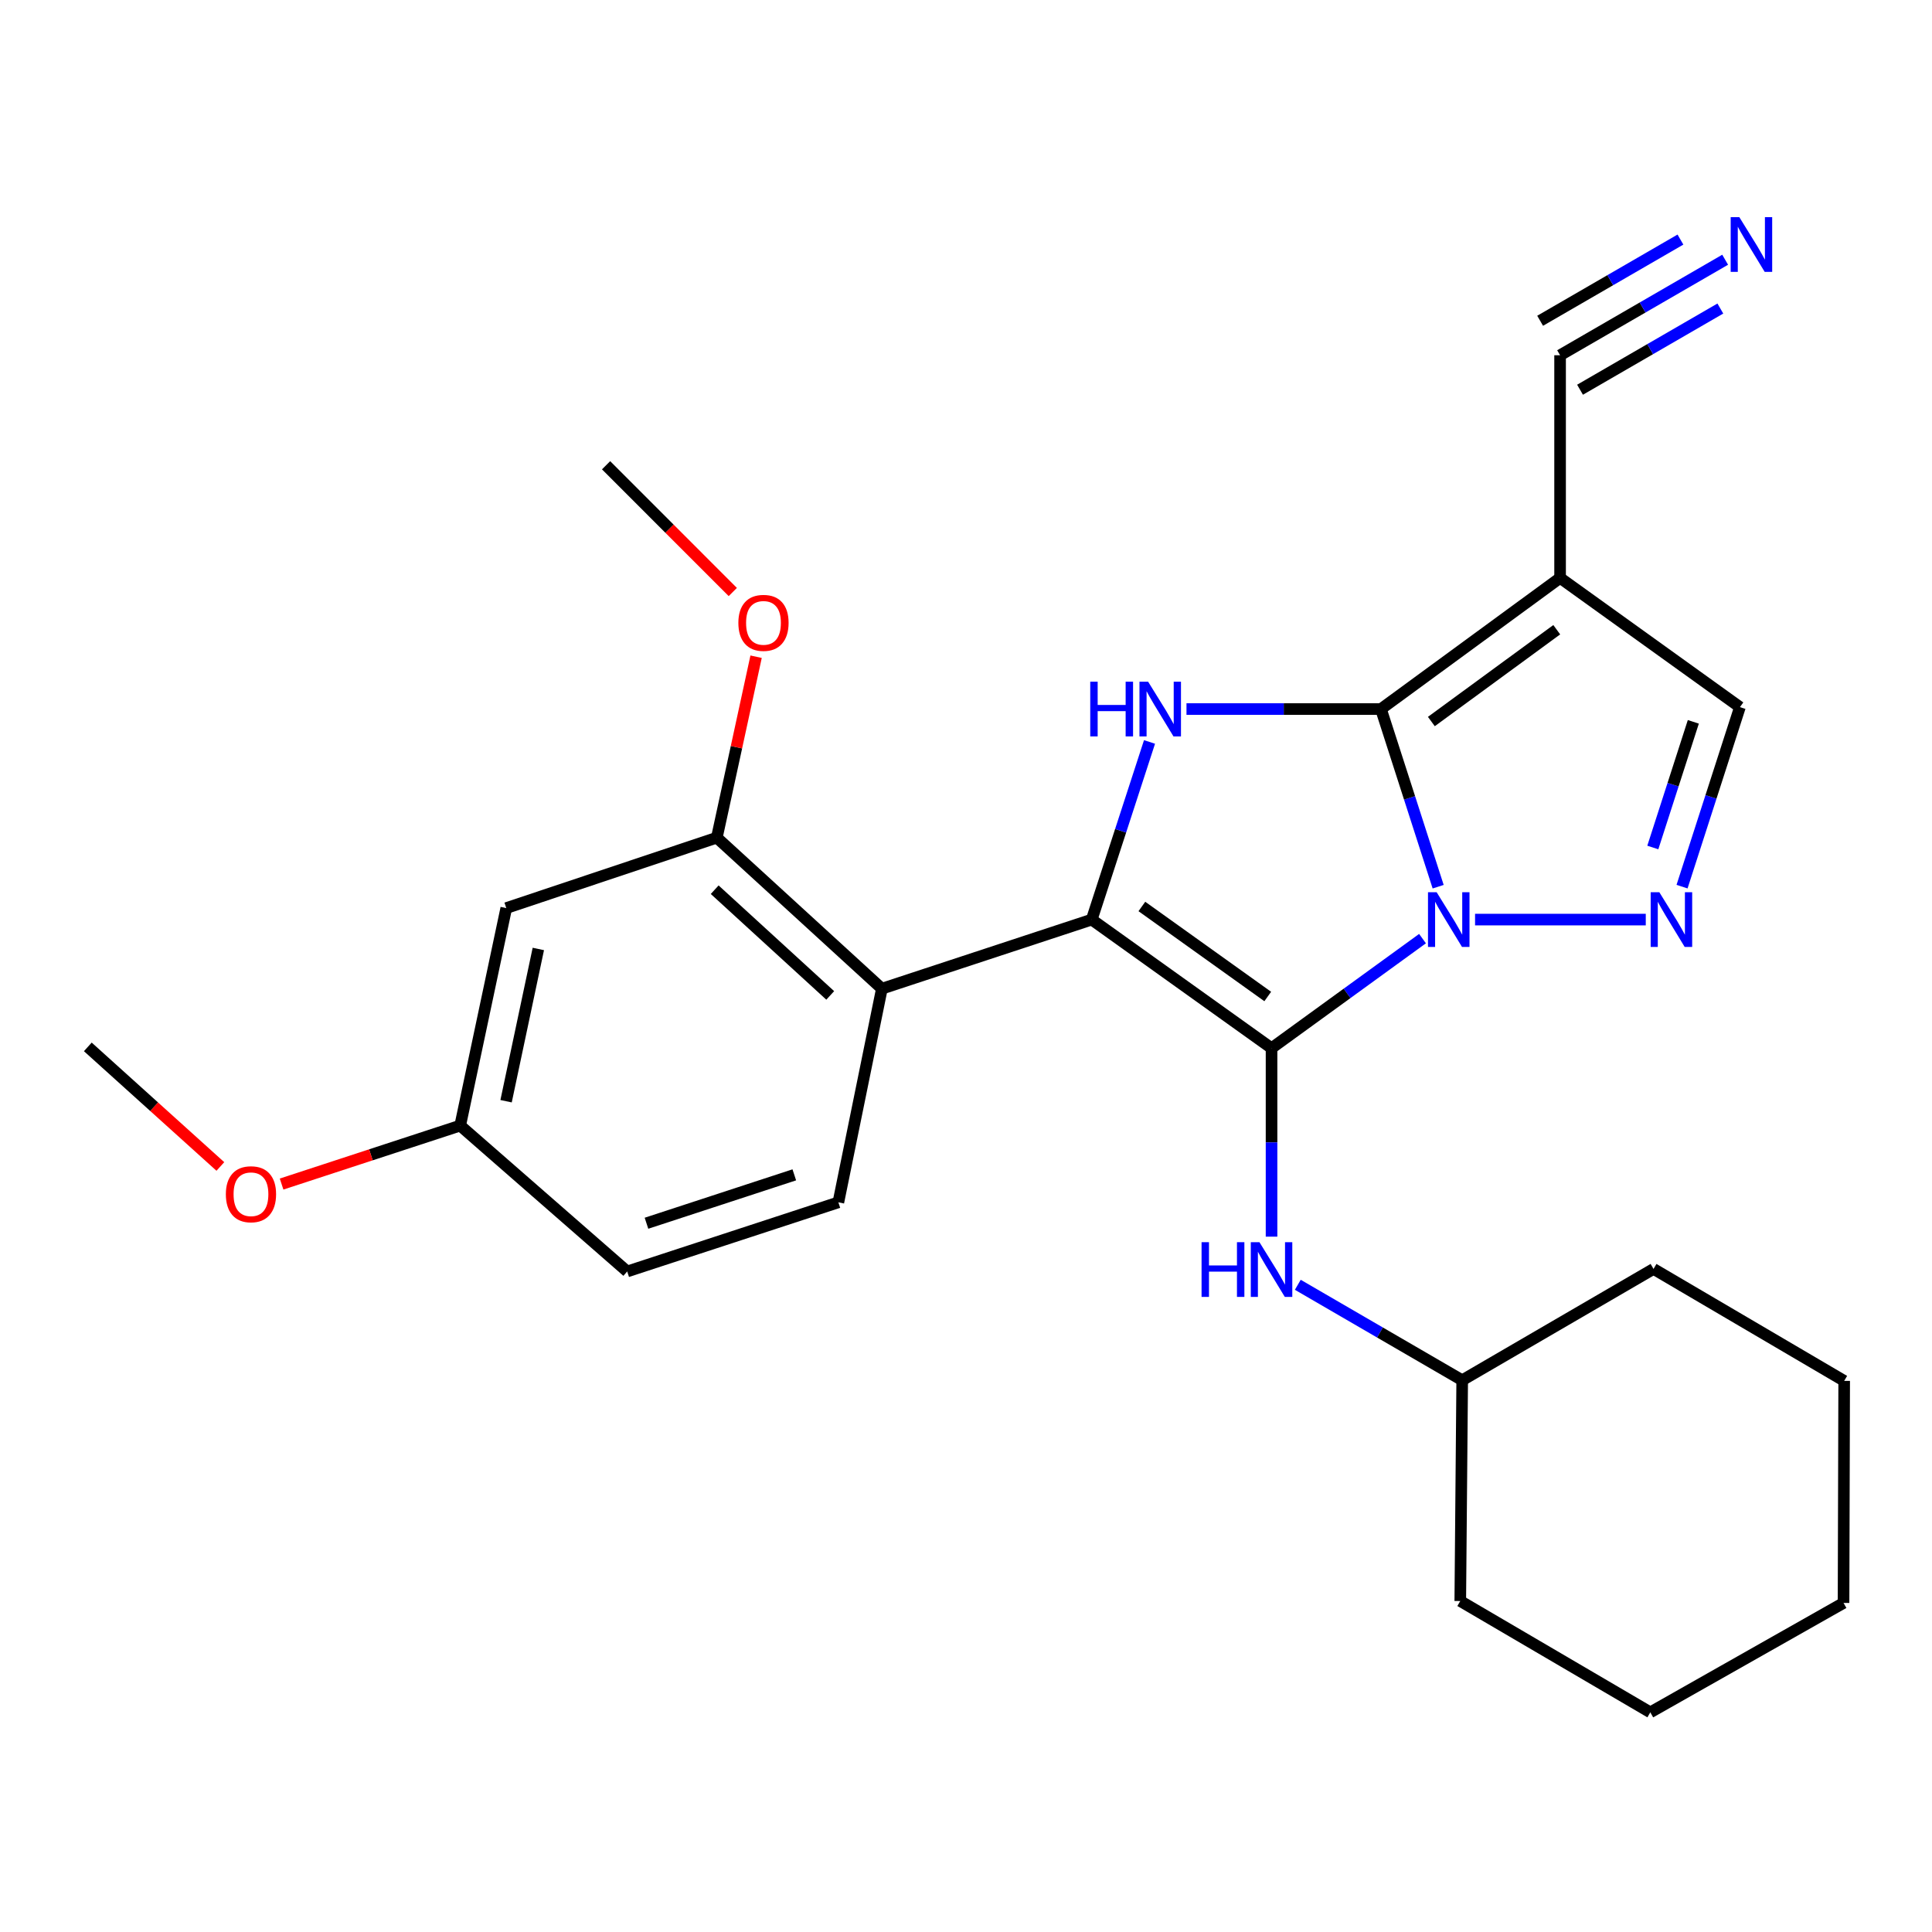 <?xml version='1.0' encoding='iso-8859-1'?>
<svg version='1.1' baseProfile='full'
              xmlns='http://www.w3.org/2000/svg'
                      xmlns:rdkit='http://www.rdkit.org/xml'
                      xmlns:xlink='http://www.w3.org/1999/xlink'
                  xml:space='preserve'
width='1000px' height='1000px' viewBox='0 0 1000 1000'>
<!-- END OF HEADER -->
<rect style='opacity:1.0;fill:#FFFFFF;stroke:none' width='1000' height='1000' x='0' y='0'> </rect>
<path class='bond-0' d='M 736.294,485.828 L 697.221,514.185' style='fill:none;fill-rule:evenodd;stroke:#0000FF;stroke-width:6px;stroke-linecap:butt;stroke-linejoin:miter;stroke-opacity:1' />
<path class='bond-0' d='M 697.221,514.185 L 658.148,542.542' style='fill:none;fill-rule:evenodd;stroke:#000000;stroke-width:6px;stroke-linecap:butt;stroke-linejoin:miter;stroke-opacity:1' />
<path class='bond-1' d='M 744.387,458.956 L 729.584,412.981' style='fill:none;fill-rule:evenodd;stroke:#0000FF;stroke-width:6px;stroke-linecap:butt;stroke-linejoin:miter;stroke-opacity:1' />
<path class='bond-1' d='M 729.584,412.981 L 714.781,367.006' style='fill:none;fill-rule:evenodd;stroke:#000000;stroke-width:6px;stroke-linecap:butt;stroke-linejoin:miter;stroke-opacity:1' />
<path class='bond-4' d='M 763.489,475.978 L 851.847,475.978' style='fill:none;fill-rule:evenodd;stroke:#0000FF;stroke-width:6px;stroke-linecap:butt;stroke-linejoin:miter;stroke-opacity:1' />
<path class='bond-2' d='M 658.148,542.542 L 565.076,475.978' style='fill:none;fill-rule:evenodd;stroke:#000000;stroke-width:6px;stroke-linecap:butt;stroke-linejoin:miter;stroke-opacity:1' />
<path class='bond-2' d='M 656.182,515.787 L 591.031,469.191' style='fill:none;fill-rule:evenodd;stroke:#000000;stroke-width:6px;stroke-linecap:butt;stroke-linejoin:miter;stroke-opacity:1' />
<path class='bond-7' d='M 658.148,542.542 L 658.148,591.317' style='fill:none;fill-rule:evenodd;stroke:#000000;stroke-width:6px;stroke-linecap:butt;stroke-linejoin:miter;stroke-opacity:1' />
<path class='bond-7' d='M 658.148,591.317 L 658.148,640.091' style='fill:none;fill-rule:evenodd;stroke:#0000FF;stroke-width:6px;stroke-linecap:butt;stroke-linejoin:miter;stroke-opacity:1' />
<path class='bond-3' d='M 714.781,367.006 L 664.453,367.006' style='fill:none;fill-rule:evenodd;stroke:#000000;stroke-width:6px;stroke-linecap:butt;stroke-linejoin:miter;stroke-opacity:1' />
<path class='bond-3' d='M 664.453,367.006 L 614.125,367.006' style='fill:none;fill-rule:evenodd;stroke:#0000FF;stroke-width:6px;stroke-linecap:butt;stroke-linejoin:miter;stroke-opacity:1' />
<path class='bond-5' d='M 714.781,367.006 L 807.498,299.124' style='fill:none;fill-rule:evenodd;stroke:#000000;stroke-width:6px;stroke-linecap:butt;stroke-linejoin:miter;stroke-opacity:1' />
<path class='bond-5' d='M 740.869,373.461 L 805.771,325.943' style='fill:none;fill-rule:evenodd;stroke:#000000;stroke-width:6px;stroke-linecap:butt;stroke-linejoin:miter;stroke-opacity:1' />
<path class='bond-6' d='M 565.076,475.978 L 456.46,511.74' style='fill:none;fill-rule:evenodd;stroke:#000000;stroke-width:6px;stroke-linecap:butt;stroke-linejoin:miter;stroke-opacity:1' />
<path class='bond-27' d='M 565.076,475.978 L 580.033,430.004' style='fill:none;fill-rule:evenodd;stroke:#000000;stroke-width:6px;stroke-linecap:butt;stroke-linejoin:miter;stroke-opacity:1' />
<path class='bond-27' d='M 580.033,430.004 L 594.99,384.031' style='fill:none;fill-rule:evenodd;stroke:#0000FF;stroke-width:6px;stroke-linecap:butt;stroke-linejoin:miter;stroke-opacity:1' />
<path class='bond-8' d='M 870.624,458.929 L 885.603,412.469' style='fill:none;fill-rule:evenodd;stroke:#0000FF;stroke-width:6px;stroke-linecap:butt;stroke-linejoin:miter;stroke-opacity:1' />
<path class='bond-8' d='M 885.603,412.469 L 900.581,366.01' style='fill:none;fill-rule:evenodd;stroke:#000000;stroke-width:6px;stroke-linecap:butt;stroke-linejoin:miter;stroke-opacity:1' />
<path class='bond-8' d='M 855.493,438.664 L 865.978,406.143' style='fill:none;fill-rule:evenodd;stroke:#0000FF;stroke-width:6px;stroke-linecap:butt;stroke-linejoin:miter;stroke-opacity:1' />
<path class='bond-8' d='M 865.978,406.143 L 876.463,373.621' style='fill:none;fill-rule:evenodd;stroke:#000000;stroke-width:6px;stroke-linecap:butt;stroke-linejoin:miter;stroke-opacity:1' />
<path class='bond-10' d='M 807.498,299.124 L 807.498,183.875' style='fill:none;fill-rule:evenodd;stroke:#000000;stroke-width:6px;stroke-linecap:butt;stroke-linejoin:miter;stroke-opacity:1' />
<path class='bond-26' d='M 807.498,299.124 L 900.581,366.01' style='fill:none;fill-rule:evenodd;stroke:#000000;stroke-width:6px;stroke-linecap:butt;stroke-linejoin:miter;stroke-opacity:1' />
<path class='bond-9' d='M 456.46,511.74 L 371.028,433.571' style='fill:none;fill-rule:evenodd;stroke:#000000;stroke-width:6px;stroke-linecap:butt;stroke-linejoin:miter;stroke-opacity:1' />
<path class='bond-9' d='M 429.726,515.227 L 369.924,460.509' style='fill:none;fill-rule:evenodd;stroke:#000000;stroke-width:6px;stroke-linecap:butt;stroke-linejoin:miter;stroke-opacity:1' />
<path class='bond-12' d='M 456.46,511.74 L 433.939,622.326' style='fill:none;fill-rule:evenodd;stroke:#000000;stroke-width:6px;stroke-linecap:butt;stroke-linejoin:miter;stroke-opacity:1' />
<path class='bond-17' d='M 671.74,665.007 L 714.286,689.71' style='fill:none;fill-rule:evenodd;stroke:#0000FF;stroke-width:6px;stroke-linecap:butt;stroke-linejoin:miter;stroke-opacity:1' />
<path class='bond-17' d='M 714.286,689.71 L 756.832,714.413' style='fill:none;fill-rule:evenodd;stroke:#000000;stroke-width:6px;stroke-linecap:butt;stroke-linejoin:miter;stroke-opacity:1' />
<path class='bond-13' d='M 371.028,433.571 L 262.045,470.021' style='fill:none;fill-rule:evenodd;stroke:#000000;stroke-width:6px;stroke-linecap:butt;stroke-linejoin:miter;stroke-opacity:1' />
<path class='bond-16' d='M 371.028,433.571 L 381.191,386.743' style='fill:none;fill-rule:evenodd;stroke:#000000;stroke-width:6px;stroke-linecap:butt;stroke-linejoin:miter;stroke-opacity:1' />
<path class='bond-16' d='M 381.191,386.743 L 391.354,339.915' style='fill:none;fill-rule:evenodd;stroke:#FF0000;stroke-width:6px;stroke-linecap:butt;stroke-linejoin:miter;stroke-opacity:1' />
<path class='bond-11' d='M 807.498,183.875 L 850.217,159.156' style='fill:none;fill-rule:evenodd;stroke:#000000;stroke-width:6px;stroke-linecap:butt;stroke-linejoin:miter;stroke-opacity:1' />
<path class='bond-11' d='M 850.217,159.156 L 892.937,134.436' style='fill:none;fill-rule:evenodd;stroke:#0000FF;stroke-width:6px;stroke-linecap:butt;stroke-linejoin:miter;stroke-opacity:1' />
<path class='bond-11' d='M 817.825,201.722 L 854.136,180.71' style='fill:none;fill-rule:evenodd;stroke:#000000;stroke-width:6px;stroke-linecap:butt;stroke-linejoin:miter;stroke-opacity:1' />
<path class='bond-11' d='M 854.136,180.71 L 890.448,159.698' style='fill:none;fill-rule:evenodd;stroke:#0000FF;stroke-width:6px;stroke-linecap:butt;stroke-linejoin:miter;stroke-opacity:1' />
<path class='bond-11' d='M 797.171,166.029 L 833.483,145.017' style='fill:none;fill-rule:evenodd;stroke:#000000;stroke-width:6px;stroke-linecap:butt;stroke-linejoin:miter;stroke-opacity:1' />
<path class='bond-11' d='M 833.483,145.017 L 869.794,124.005' style='fill:none;fill-rule:evenodd;stroke:#0000FF;stroke-width:6px;stroke-linecap:butt;stroke-linejoin:miter;stroke-opacity:1' />
<path class='bond-15' d='M 433.939,622.326 L 324.636,658.112' style='fill:none;fill-rule:evenodd;stroke:#000000;stroke-width:6px;stroke-linecap:butt;stroke-linejoin:miter;stroke-opacity:1' />
<path class='bond-15' d='M 411.128,608.099 L 334.616,633.149' style='fill:none;fill-rule:evenodd;stroke:#000000;stroke-width:6px;stroke-linecap:butt;stroke-linejoin:miter;stroke-opacity:1' />
<path class='bond-29' d='M 262.045,470.021 L 238.196,582.601' style='fill:none;fill-rule:evenodd;stroke:#000000;stroke-width:6px;stroke-linecap:butt;stroke-linejoin:miter;stroke-opacity:1' />
<path class='bond-29' d='M 278.639,491.181 L 261.945,569.987' style='fill:none;fill-rule:evenodd;stroke:#000000;stroke-width:6px;stroke-linecap:butt;stroke-linejoin:miter;stroke-opacity:1' />
<path class='bond-14' d='M 238.196,582.601 L 324.636,658.112' style='fill:none;fill-rule:evenodd;stroke:#000000;stroke-width:6px;stroke-linecap:butt;stroke-linejoin:miter;stroke-opacity:1' />
<path class='bond-18' d='M 238.196,582.601 L 191.973,597.733' style='fill:none;fill-rule:evenodd;stroke:#000000;stroke-width:6px;stroke-linecap:butt;stroke-linejoin:miter;stroke-opacity:1' />
<path class='bond-18' d='M 191.973,597.733 L 145.75,612.865' style='fill:none;fill-rule:evenodd;stroke:#FF0000;stroke-width:6px;stroke-linecap:butt;stroke-linejoin:miter;stroke-opacity:1' />
<path class='bond-19' d='M 379.295,306.424 L 346.501,273.621' style='fill:none;fill-rule:evenodd;stroke:#FF0000;stroke-width:6px;stroke-linecap:butt;stroke-linejoin:miter;stroke-opacity:1' />
<path class='bond-19' d='M 346.501,273.621 L 313.707,240.818' style='fill:none;fill-rule:evenodd;stroke:#000000;stroke-width:6px;stroke-linecap:butt;stroke-linejoin:miter;stroke-opacity:1' />
<path class='bond-21' d='M 756.832,714.413 L 755.836,828.688' style='fill:none;fill-rule:evenodd;stroke:#000000;stroke-width:6px;stroke-linecap:butt;stroke-linejoin:miter;stroke-opacity:1' />
<path class='bond-22' d='M 756.832,714.413 L 855.861,656.795' style='fill:none;fill-rule:evenodd;stroke:#000000;stroke-width:6px;stroke-linecap:butt;stroke-linejoin:miter;stroke-opacity:1' />
<path class='bond-20' d='M 114.057,603.76 L 79.756,572.813' style='fill:none;fill-rule:evenodd;stroke:#FF0000;stroke-width:6px;stroke-linecap:butt;stroke-linejoin:miter;stroke-opacity:1' />
<path class='bond-20' d='M 79.756,572.813 L 45.455,541.867' style='fill:none;fill-rule:evenodd;stroke:#000000;stroke-width:6px;stroke-linecap:butt;stroke-linejoin:miter;stroke-opacity:1' />
<path class='bond-24' d='M 755.836,828.688 L 854.2,886.307' style='fill:none;fill-rule:evenodd;stroke:#000000;stroke-width:6px;stroke-linecap:butt;stroke-linejoin:miter;stroke-opacity:1' />
<path class='bond-23' d='M 855.861,656.795 L 954.545,714.745' style='fill:none;fill-rule:evenodd;stroke:#000000;stroke-width:6px;stroke-linecap:butt;stroke-linejoin:miter;stroke-opacity:1' />
<path class='bond-25' d='M 954.545,714.745 L 954.213,829.673' style='fill:none;fill-rule:evenodd;stroke:#000000;stroke-width:6px;stroke-linecap:butt;stroke-linejoin:miter;stroke-opacity:1' />
<path class='bond-28' d='M 854.2,886.307 L 954.213,829.673' style='fill:none;fill-rule:evenodd;stroke:#000000;stroke-width:6px;stroke-linecap:butt;stroke-linejoin:miter;stroke-opacity:1' />
<path  class='atom-0' d='M 743.608 461.818
L 752.888 476.818
Q 753.808 478.298, 755.288 480.978
Q 756.768 483.658, 756.848 483.818
L 756.848 461.818
L 760.608 461.818
L 760.608 490.138
L 756.728 490.138
L 746.768 473.738
Q 745.608 471.818, 744.368 469.618
Q 743.168 467.418, 742.808 466.738
L 742.808 490.138
L 739.128 490.138
L 739.128 461.818
L 743.608 461.818
' fill='#0000FF'/>
<path  class='atom-4' d='M 564.309 352.846
L 568.149 352.846
L 568.149 364.886
L 582.629 364.886
L 582.629 352.846
L 586.469 352.846
L 586.469 381.166
L 582.629 381.166
L 582.629 368.086
L 568.149 368.086
L 568.149 381.166
L 564.309 381.166
L 564.309 352.846
' fill='#0000FF'/>
<path  class='atom-4' d='M 594.269 352.846
L 603.549 367.846
Q 604.469 369.326, 605.949 372.006
Q 607.429 374.686, 607.509 374.846
L 607.509 352.846
L 611.269 352.846
L 611.269 381.166
L 607.389 381.166
L 597.429 364.766
Q 596.269 362.846, 595.029 360.646
Q 593.829 358.446, 593.469 357.766
L 593.469 381.166
L 589.789 381.166
L 589.789 352.846
L 594.269 352.846
' fill='#0000FF'/>
<path  class='atom-5' d='M 858.868 461.818
L 868.148 476.818
Q 869.068 478.298, 870.548 480.978
Q 872.028 483.658, 872.108 483.818
L 872.108 461.818
L 875.868 461.818
L 875.868 490.138
L 871.988 490.138
L 862.028 473.738
Q 860.868 471.818, 859.628 469.618
Q 858.428 467.418, 858.068 466.738
L 858.068 490.138
L 854.388 490.138
L 854.388 461.818
L 858.868 461.818
' fill='#0000FF'/>
<path  class='atom-8' d='M 621.928 642.955
L 625.768 642.955
L 625.768 654.995
L 640.248 654.995
L 640.248 642.955
L 644.088 642.955
L 644.088 671.275
L 640.248 671.275
L 640.248 658.195
L 625.768 658.195
L 625.768 671.275
L 621.928 671.275
L 621.928 642.955
' fill='#0000FF'/>
<path  class='atom-8' d='M 651.888 642.955
L 661.168 657.955
Q 662.088 659.435, 663.568 662.115
Q 665.048 664.795, 665.128 664.955
L 665.128 642.955
L 668.888 642.955
L 668.888 671.275
L 665.008 671.275
L 655.048 654.875
Q 653.888 652.955, 652.648 650.755
Q 651.448 648.555, 651.088 647.875
L 651.088 671.275
L 647.408 671.275
L 647.408 642.955
L 651.888 642.955
' fill='#0000FF'/>
<path  class='atom-12' d='M 900.278 112.406
L 909.558 127.406
Q 910.478 128.886, 911.958 131.566
Q 913.438 134.246, 913.518 134.406
L 913.518 112.406
L 917.278 112.406
L 917.278 140.726
L 913.398 140.726
L 903.438 124.326
Q 902.278 122.406, 901.038 120.206
Q 899.838 118.006, 899.478 117.326
L 899.478 140.726
L 895.798 140.726
L 895.798 112.406
L 900.278 112.406
' fill='#0000FF'/>
<path  class='atom-17' d='M 382.175 322.389
Q 382.175 315.589, 385.535 311.789
Q 388.895 307.989, 395.175 307.989
Q 401.455 307.989, 404.815 311.789
Q 408.175 315.589, 408.175 322.389
Q 408.175 329.269, 404.775 333.189
Q 401.375 337.069, 395.175 337.069
Q 388.935 337.069, 385.535 333.189
Q 382.175 329.309, 382.175 322.389
M 395.175 333.869
Q 399.495 333.869, 401.815 330.989
Q 404.175 328.069, 404.175 322.389
Q 404.175 316.829, 401.815 314.029
Q 399.495 311.189, 395.175 311.189
Q 390.855 311.189, 388.495 313.989
Q 386.175 316.789, 386.175 322.389
Q 386.175 328.109, 388.495 330.989
Q 390.855 333.869, 395.175 333.869
' fill='#FF0000'/>
<path  class='atom-19' d='M 116.901 618.134
Q 116.901 611.334, 120.261 607.534
Q 123.621 603.734, 129.901 603.734
Q 136.181 603.734, 139.541 607.534
Q 142.901 611.334, 142.901 618.134
Q 142.901 625.014, 139.501 628.934
Q 136.101 632.814, 129.901 632.814
Q 123.661 632.814, 120.261 628.934
Q 116.901 625.054, 116.901 618.134
M 129.901 629.614
Q 134.221 629.614, 136.541 626.734
Q 138.901 623.814, 138.901 618.134
Q 138.901 612.574, 136.541 609.774
Q 134.221 606.934, 129.901 606.934
Q 125.581 606.934, 123.221 609.734
Q 120.901 612.534, 120.901 618.134
Q 120.901 623.854, 123.221 626.734
Q 125.581 629.614, 129.901 629.614
' fill='#FF0000'/>
</svg>
